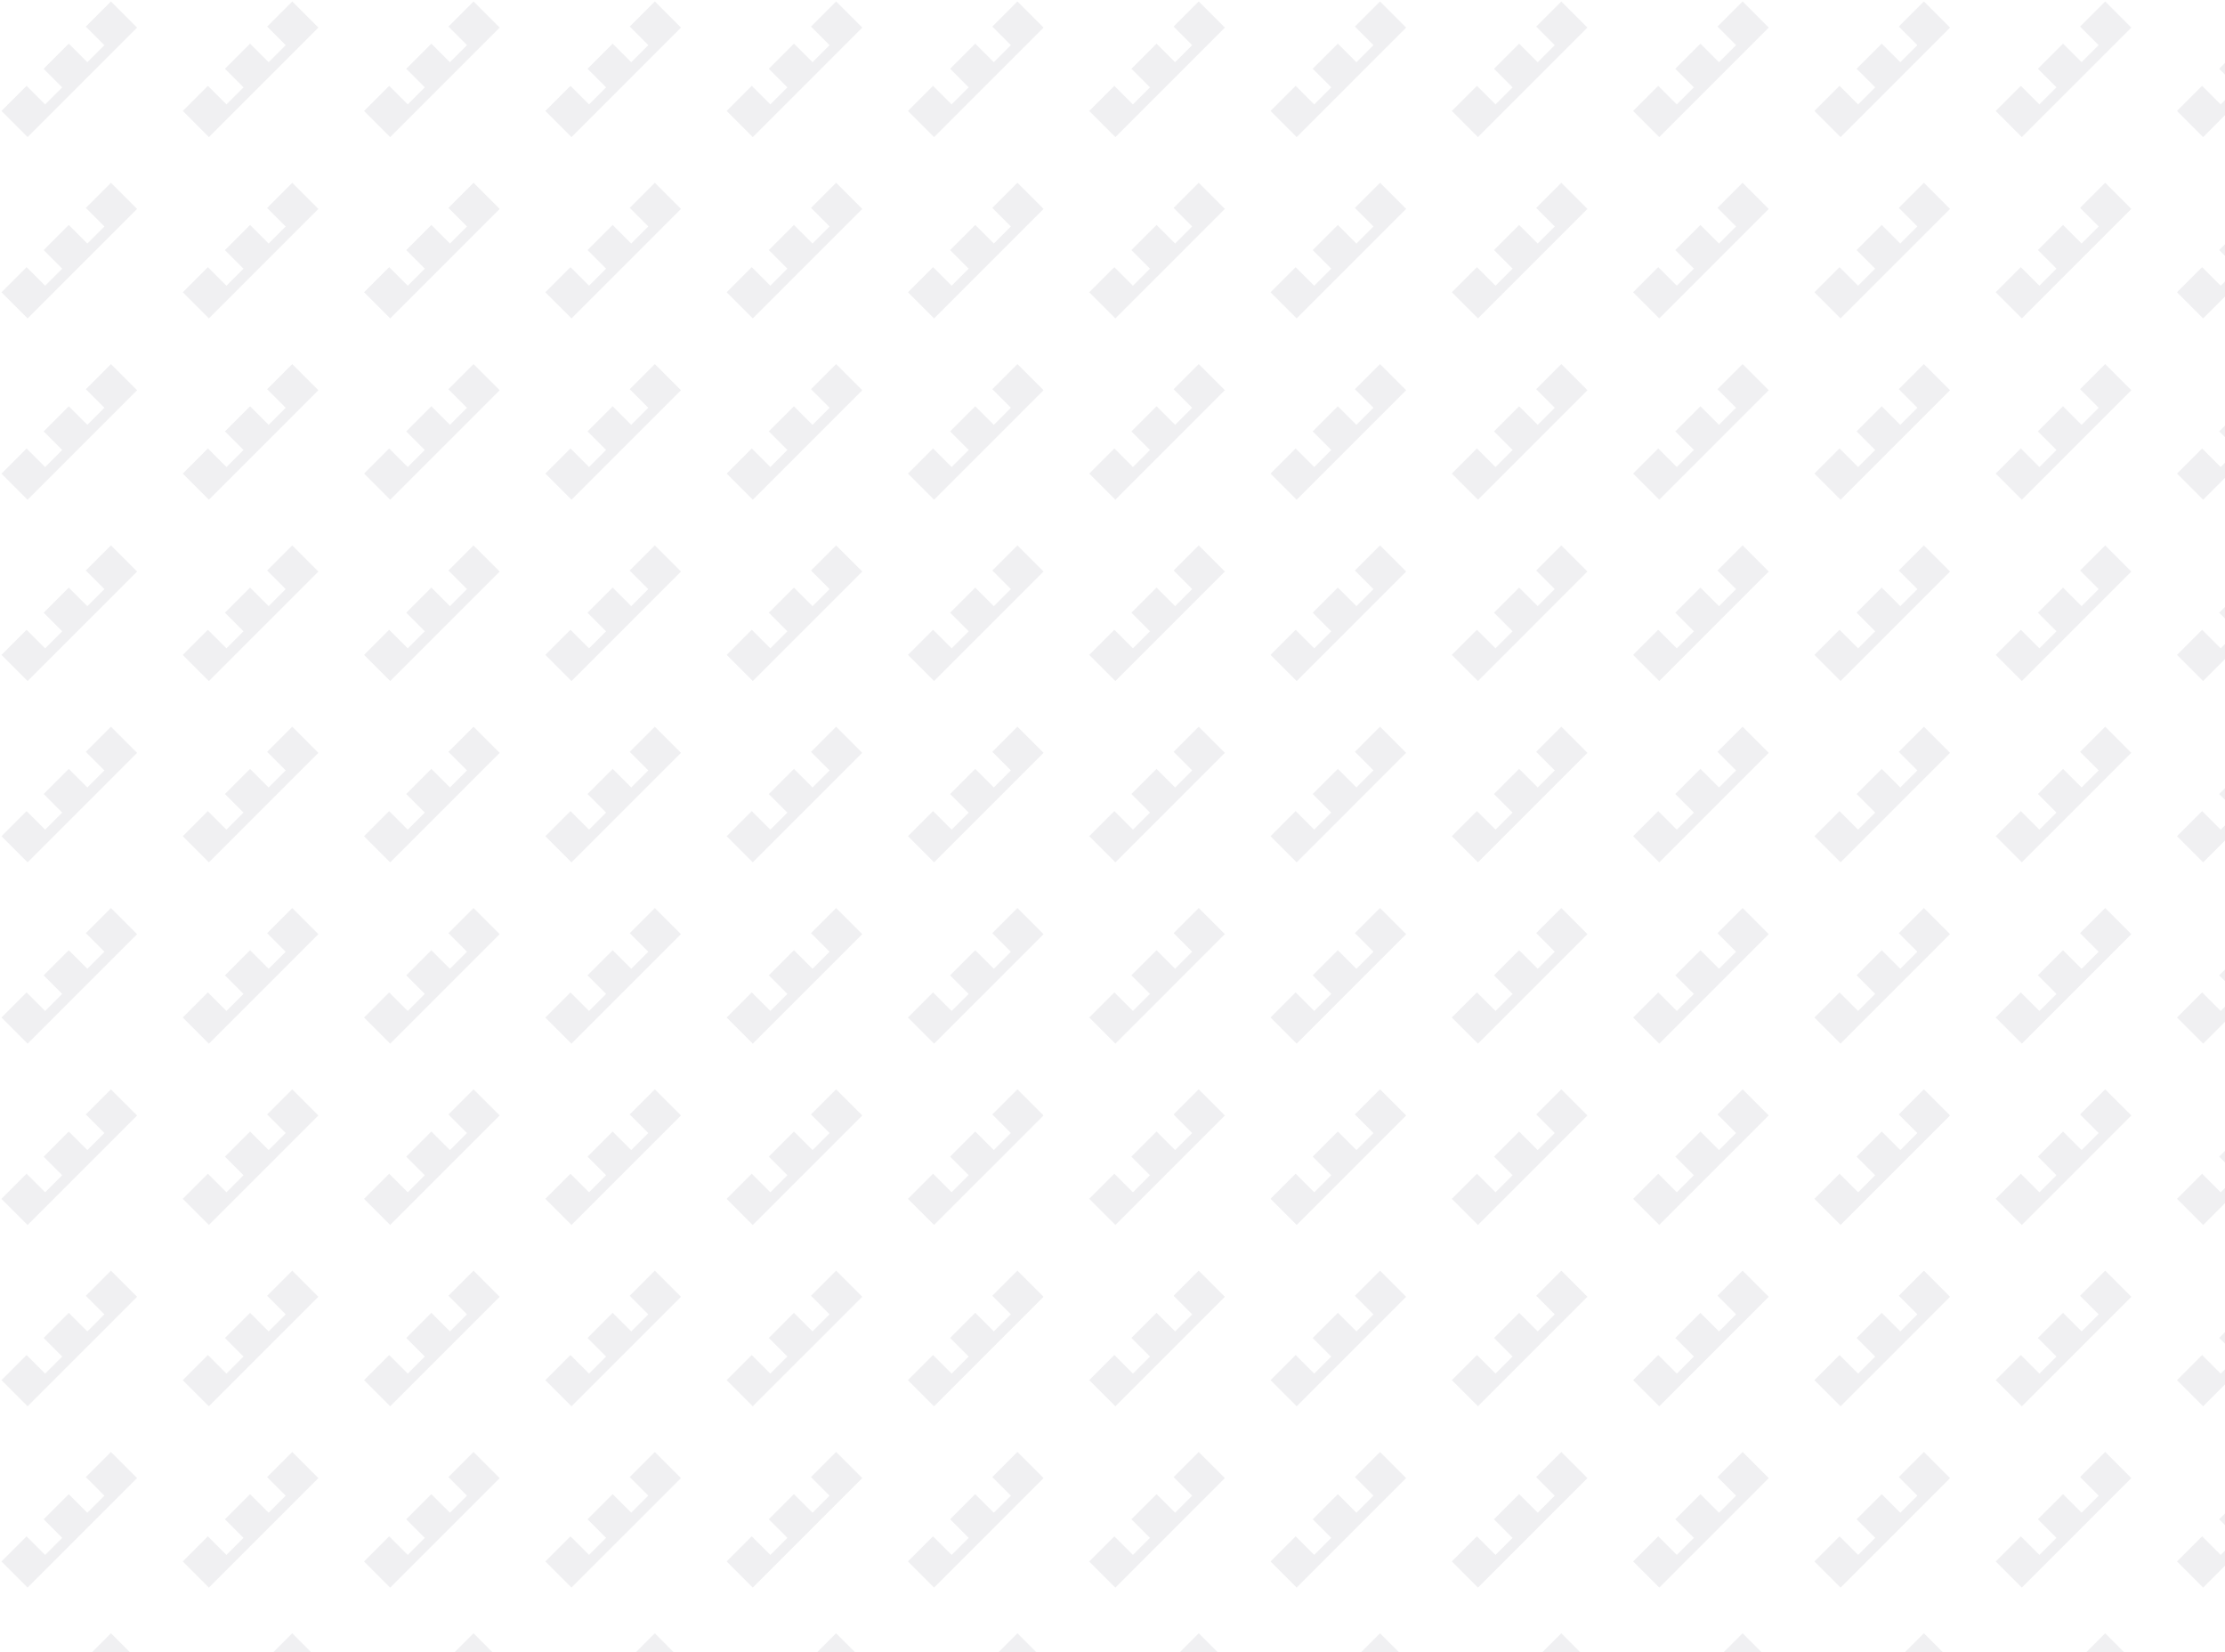 <svg xmlns="http://www.w3.org/2000/svg" xmlns:xlink="http://www.w3.org/1999/xlink" width="1080" height="802" viewBox="0 0 1080 802" preserveAspectRatio="xMidYMid slice"><defs><clipPath id="a"><rect width="1080" height="802" fill="none"/></clipPath></defs><g opacity="0.12" clip-path="url(#a)"><g transform="translate(-102.293 -302.428)"><path d="M57.914,0V12.754H46.2V0H28.957V12.754H17.24V0H0V17.942H75.154V0Z" transform="translate(103 356.277) rotate(-45)" fill="#7f7f90" stroke="rgba(0,0,0,0)" stroke-miterlimit="10" stroke-width="1"/></g><g transform="translate(-14.293 -302.428)"><path d="M57.914,0V12.754H46.2V0H28.957V12.754H17.24V0H0V17.942H75.154V0Z" transform="translate(103 356.277) rotate(-45)" fill="#7f7f90" stroke="rgba(0,0,0,0)" stroke-miterlimit="10" stroke-width="1"/></g><g transform="translate(73.707 -302.428)"><path d="M57.914,0V12.754H46.2V0H28.957V12.754H17.24V0H0V17.942H75.154V0Z" transform="translate(103 356.277) rotate(-45)" fill="#7f7f90" stroke="rgba(0,0,0,0)" stroke-miterlimit="10" stroke-width="1"/></g><g transform="translate(161.707 -302.428)"><path d="M57.914,0V12.754H46.2V0H28.957V12.754H17.24V0H0V17.942H75.154V0Z" transform="translate(103 356.277) rotate(-45)" fill="#7f7f90" stroke="rgba(0,0,0,0)" stroke-miterlimit="10" stroke-width="1"/></g><g transform="translate(249.707 -302.428)"><path d="M57.914,0V12.754H46.2V0H28.957V12.754H17.24V0H0V17.942H75.154V0Z" transform="translate(103 356.277) rotate(-45)" fill="#7f7f90" stroke="rgba(0,0,0,0)" stroke-miterlimit="10" stroke-width="1"/></g><g transform="translate(337.707 -302.428)"><path d="M57.914,0V12.754H46.2V0H28.957V12.754H17.24V0H0V17.942H75.154V0Z" transform="translate(103 356.277) rotate(-45)" fill="#7f7f90" stroke="rgba(0,0,0,0)" stroke-miterlimit="10" stroke-width="1"/></g><g transform="translate(425.707 -302.428)"><path d="M57.914,0V12.754H46.2V0H28.957V12.754H17.24V0H0V17.942H75.154V0Z" transform="translate(103 356.277) rotate(-45)" fill="#7f7f90" stroke="rgba(0,0,0,0)" stroke-miterlimit="10" stroke-width="1"/></g><g transform="translate(513.707 -302.428)"><path d="M57.914,0V12.754H46.2V0H28.957V12.754H17.24V0H0V17.942H75.154V0Z" transform="translate(103 356.277) rotate(-45)" fill="#7f7f90" stroke="rgba(0,0,0,0)" stroke-miterlimit="10" stroke-width="1"/></g><g transform="translate(601.707 -302.428)"><path d="M57.914,0V12.754H46.2V0H28.957V12.754H17.24V0H0V17.942H75.154V0Z" transform="translate(103 356.277) rotate(-45)" fill="#7f7f90" stroke="rgba(0,0,0,0)" stroke-miterlimit="10" stroke-width="1"/></g><g transform="translate(689.707 -302.428)"><path d="M57.914,0V12.754H46.2V0H28.957V12.754H17.24V0H0V17.942H75.154V0Z" transform="translate(103 356.277) rotate(-45)" fill="#7f7f90" stroke="rgba(0,0,0,0)" stroke-miterlimit="10" stroke-width="1"/></g><g transform="translate(777.707 -302.428)"><path d="M57.914,0V12.754H46.2V0H28.957V12.754H17.24V0H0V17.942H75.154V0Z" transform="translate(103 356.277) rotate(-45)" fill="#7f7f90" stroke="rgba(0,0,0,0)" stroke-miterlimit="10" stroke-width="1"/></g><g transform="translate(865.707 -302.428)"><path d="M57.914,0V12.754H46.2V0H28.957V12.754H17.24V0H0V17.942H75.154V0Z" transform="translate(103 356.277) rotate(-45)" fill="#7f7f90" stroke="rgba(0,0,0,0)" stroke-miterlimit="10" stroke-width="1"/></g><g transform="translate(953.707 -302.428)"><path d="M57.914,0V12.754H46.2V0H28.957V12.754H17.24V0H0V17.942H75.154V0Z" transform="translate(103 356.277) rotate(-45)" fill="#7f7f90" stroke="rgba(0,0,0,0)" stroke-miterlimit="10" stroke-width="1"/></g><g transform="translate(-102.293 -214.428)"><path d="M57.914,0V12.754H46.2V0H28.957V12.754H17.24V0H0V17.942H75.154V0Z" transform="translate(103 356.277) rotate(-45)" fill="#7f7f90" stroke="rgba(0,0,0,0)" stroke-miterlimit="10" stroke-width="1"/></g><g transform="translate(-14.293 -214.428)"><path d="M57.914,0V12.754H46.2V0H28.957V12.754H17.24V0H0V17.942H75.154V0Z" transform="translate(103 356.277) rotate(-45)" fill="#7f7f90" stroke="rgba(0,0,0,0)" stroke-miterlimit="10" stroke-width="1"/></g><g transform="translate(73.707 -214.428)"><path d="M57.914,0V12.754H46.2V0H28.957V12.754H17.24V0H0V17.942H75.154V0Z" transform="translate(103 356.277) rotate(-45)" fill="#7f7f90" stroke="rgba(0,0,0,0)" stroke-miterlimit="10" stroke-width="1"/></g><g transform="translate(161.707 -214.428)"><path d="M57.914,0V12.754H46.2V0H28.957V12.754H17.24V0H0V17.942H75.154V0Z" transform="translate(103 356.277) rotate(-45)" fill="#7f7f90" stroke="rgba(0,0,0,0)" stroke-miterlimit="10" stroke-width="1"/></g><g transform="translate(249.707 -214.428)"><path d="M57.914,0V12.754H46.2V0H28.957V12.754H17.24V0H0V17.942H75.154V0Z" transform="translate(103 356.277) rotate(-45)" fill="#7f7f90" stroke="rgba(0,0,0,0)" stroke-miterlimit="10" stroke-width="1"/></g><g transform="translate(337.707 -214.428)"><path d="M57.914,0V12.754H46.2V0H28.957V12.754H17.24V0H0V17.942H75.154V0Z" transform="translate(103 356.277) rotate(-45)" fill="#7f7f90" stroke="rgba(0,0,0,0)" stroke-miterlimit="10" stroke-width="1"/></g><g transform="translate(425.707 -214.428)"><path d="M57.914,0V12.754H46.2V0H28.957V12.754H17.24V0H0V17.942H75.154V0Z" transform="translate(103 356.277) rotate(-45)" fill="#7f7f90" stroke="rgba(0,0,0,0)" stroke-miterlimit="10" stroke-width="1"/></g><g transform="translate(513.707 -214.428)"><path d="M57.914,0V12.754H46.2V0H28.957V12.754H17.24V0H0V17.942H75.154V0Z" transform="translate(103 356.277) rotate(-45)" fill="#7f7f90" stroke="rgba(0,0,0,0)" stroke-miterlimit="10" stroke-width="1"/></g><g transform="translate(601.707 -214.428)"><path d="M57.914,0V12.754H46.2V0H28.957V12.754H17.24V0H0V17.942H75.154V0Z" transform="translate(103 356.277) rotate(-45)" fill="#7f7f90" stroke="rgba(0,0,0,0)" stroke-miterlimit="10" stroke-width="1"/></g><g transform="translate(689.707 -214.428)"><path d="M57.914,0V12.754H46.2V0H28.957V12.754H17.24V0H0V17.942H75.154V0Z" transform="translate(103 356.277) rotate(-45)" fill="#7f7f90" stroke="rgba(0,0,0,0)" stroke-miterlimit="10" stroke-width="1"/></g><g transform="translate(777.707 -214.428)"><path d="M57.914,0V12.754H46.2V0H28.957V12.754H17.24V0H0V17.942H75.154V0Z" transform="translate(103 356.277) rotate(-45)" fill="#7f7f90" stroke="rgba(0,0,0,0)" stroke-miterlimit="10" stroke-width="1"/></g><g transform="translate(865.707 -214.428)"><path d="M57.914,0V12.754H46.2V0H28.957V12.754H17.24V0H0V17.942H75.154V0Z" transform="translate(103 356.277) rotate(-45)" fill="#7f7f90" stroke="rgba(0,0,0,0)" stroke-miterlimit="10" stroke-width="1"/></g><g transform="translate(953.707 -214.428)"><path d="M57.914,0V12.754H46.2V0H28.957V12.754H17.24V0H0V17.942H75.154V0Z" transform="translate(103 356.277) rotate(-45)" fill="#7f7f90" stroke="rgba(0,0,0,0)" stroke-miterlimit="10" stroke-width="1"/></g><g transform="translate(-102.293 -126.428)"><path d="M57.914,0V12.754H46.2V0H28.957V12.754H17.24V0H0V17.942H75.154V0Z" transform="translate(103 356.277) rotate(-45)" fill="#7f7f90" stroke="rgba(0,0,0,0)" stroke-miterlimit="10" stroke-width="1"/></g><g transform="translate(-14.293 -126.428)"><path d="M57.914,0V12.754H46.2V0H28.957V12.754H17.24V0H0V17.942H75.154V0Z" transform="translate(103 356.277) rotate(-45)" fill="#7f7f90" stroke="rgba(0,0,0,0)" stroke-miterlimit="10" stroke-width="1"/></g><g transform="translate(73.707 -126.428)"><path d="M57.914,0V12.754H46.2V0H28.957V12.754H17.24V0H0V17.942H75.154V0Z" transform="translate(103 356.277) rotate(-45)" fill="#7f7f90" stroke="rgba(0,0,0,0)" stroke-miterlimit="10" stroke-width="1"/></g><g transform="translate(161.707 -126.428)"><path d="M57.914,0V12.754H46.2V0H28.957V12.754H17.24V0H0V17.942H75.154V0Z" transform="translate(103 356.277) rotate(-45)" fill="#7f7f90" stroke="rgba(0,0,0,0)" stroke-miterlimit="10" stroke-width="1"/></g><g transform="translate(249.707 -126.428)"><path d="M57.914,0V12.754H46.2V0H28.957V12.754H17.24V0H0V17.942H75.154V0Z" transform="translate(103 356.277) rotate(-45)" fill="#7f7f90" stroke="rgba(0,0,0,0)" stroke-miterlimit="10" stroke-width="1"/></g><g transform="translate(337.707 -126.428)"><path d="M57.914,0V12.754H46.2V0H28.957V12.754H17.24V0H0V17.942H75.154V0Z" transform="translate(103 356.277) rotate(-45)" fill="#7f7f90" stroke="rgba(0,0,0,0)" stroke-miterlimit="10" stroke-width="1"/></g><g transform="translate(425.707 -126.428)"><path d="M57.914,0V12.754H46.2V0H28.957V12.754H17.24V0H0V17.942H75.154V0Z" transform="translate(103 356.277) rotate(-45)" fill="#7f7f90" stroke="rgba(0,0,0,0)" stroke-miterlimit="10" stroke-width="1"/></g><g transform="translate(513.707 -126.428)"><path d="M57.914,0V12.754H46.2V0H28.957V12.754H17.24V0H0V17.942H75.154V0Z" transform="translate(103 356.277) rotate(-45)" fill="#7f7f90" stroke="rgba(0,0,0,0)" stroke-miterlimit="10" stroke-width="1"/></g><g transform="translate(601.707 -126.428)"><path d="M57.914,0V12.754H46.2V0H28.957V12.754H17.24V0H0V17.942H75.154V0Z" transform="translate(103 356.277) rotate(-45)" fill="#7f7f90" stroke="rgba(0,0,0,0)" stroke-miterlimit="10" stroke-width="1"/></g><g transform="translate(689.707 -126.428)"><path d="M57.914,0V12.754H46.2V0H28.957V12.754H17.24V0H0V17.942H75.154V0Z" transform="translate(103 356.277) rotate(-45)" fill="#7f7f90" stroke="rgba(0,0,0,0)" stroke-miterlimit="10" stroke-width="1"/></g><g transform="translate(777.707 -126.428)"><path d="M57.914,0V12.754H46.2V0H28.957V12.754H17.24V0H0V17.942H75.154V0Z" transform="translate(103 356.277) rotate(-45)" fill="#7f7f90" stroke="rgba(0,0,0,0)" stroke-miterlimit="10" stroke-width="1"/></g><g transform="translate(865.707 -126.428)"><path d="M57.914,0V12.754H46.2V0H28.957V12.754H17.24V0H0V17.942H75.154V0Z" transform="translate(103 356.277) rotate(-45)" fill="#7f7f90" stroke="rgba(0,0,0,0)" stroke-miterlimit="10" stroke-width="1"/></g><g transform="translate(953.707 -126.428)"><path d="M57.914,0V12.754H46.2V0H28.957V12.754H17.24V0H0V17.942H75.154V0Z" transform="translate(103 356.277) rotate(-45)" fill="#7f7f90" stroke="rgba(0,0,0,0)" stroke-miterlimit="10" stroke-width="1"/></g><g transform="translate(-102.293 -38.428)"><path d="M57.914,0V12.754H46.2V0H28.957V12.754H17.24V0H0V17.942H75.154V0Z" transform="translate(103 356.277) rotate(-45)" fill="#7f7f90" stroke="rgba(0,0,0,0)" stroke-miterlimit="10" stroke-width="1"/></g><g transform="translate(-14.293 -38.428)"><path d="M57.914,0V12.754H46.2V0H28.957V12.754H17.24V0H0V17.942H75.154V0Z" transform="translate(103 356.277) rotate(-45)" fill="#7f7f90" stroke="rgba(0,0,0,0)" stroke-miterlimit="10" stroke-width="1"/></g><g transform="translate(73.707 -38.428)"><path d="M57.914,0V12.754H46.2V0H28.957V12.754H17.24V0H0V17.942H75.154V0Z" transform="translate(103 356.277) rotate(-45)" fill="#7f7f90" stroke="rgba(0,0,0,0)" stroke-miterlimit="10" stroke-width="1"/></g><g transform="translate(161.707 -38.428)"><path d="M57.914,0V12.754H46.2V0H28.957V12.754H17.24V0H0V17.942H75.154V0Z" transform="translate(103 356.277) rotate(-45)" fill="#7f7f90" stroke="rgba(0,0,0,0)" stroke-miterlimit="10" stroke-width="1"/></g><g transform="translate(249.707 -38.428)"><path d="M57.914,0V12.754H46.2V0H28.957V12.754H17.24V0H0V17.942H75.154V0Z" transform="translate(103 356.277) rotate(-45)" fill="#7f7f90" stroke="rgba(0,0,0,0)" stroke-miterlimit="10" stroke-width="1"/></g><g transform="translate(337.707 -38.428)"><path d="M57.914,0V12.754H46.2V0H28.957V12.754H17.24V0H0V17.942H75.154V0Z" transform="translate(103 356.277) rotate(-45)" fill="#7f7f90" stroke="rgba(0,0,0,0)" stroke-miterlimit="10" stroke-width="1"/></g><g transform="translate(425.707 -38.428)"><path d="M57.914,0V12.754H46.2V0H28.957V12.754H17.24V0H0V17.942H75.154V0Z" transform="translate(103 356.277) rotate(-45)" fill="#7f7f90" stroke="rgba(0,0,0,0)" stroke-miterlimit="10" stroke-width="1"/></g><g transform="translate(513.707 -38.428)"><path d="M57.914,0V12.754H46.2V0H28.957V12.754H17.24V0H0V17.942H75.154V0Z" transform="translate(103 356.277) rotate(-45)" fill="#7f7f90" stroke="rgba(0,0,0,0)" stroke-miterlimit="10" stroke-width="1"/></g><g transform="translate(601.707 -38.428)"><path d="M57.914,0V12.754H46.2V0H28.957V12.754H17.24V0H0V17.942H75.154V0Z" transform="translate(103 356.277) rotate(-45)" fill="#7f7f90" stroke="rgba(0,0,0,0)" stroke-miterlimit="10" stroke-width="1"/></g><g transform="translate(689.707 -38.428)"><path d="M57.914,0V12.754H46.2V0H28.957V12.754H17.24V0H0V17.942H75.154V0Z" transform="translate(103 356.277) rotate(-45)" fill="#7f7f90" stroke="rgba(0,0,0,0)" stroke-miterlimit="10" stroke-width="1"/></g><g transform="translate(777.707 -38.428)"><path d="M57.914,0V12.754H46.2V0H28.957V12.754H17.24V0H0V17.942H75.154V0Z" transform="translate(103 356.277) rotate(-45)" fill="#7f7f90" stroke="rgba(0,0,0,0)" stroke-miterlimit="10" stroke-width="1"/></g><g transform="translate(865.707 -38.428)"><path d="M57.914,0V12.754H46.2V0H28.957V12.754H17.24V0H0V17.942H75.154V0Z" transform="translate(103 356.277) rotate(-45)" fill="#7f7f90" stroke="rgba(0,0,0,0)" stroke-miterlimit="10" stroke-width="1"/></g><g transform="translate(953.707 -38.428)"><path d="M57.914,0V12.754H46.2V0H28.957V12.754H17.24V0H0V17.942H75.154V0Z" transform="translate(103 356.277) rotate(-45)" fill="#7f7f90" stroke="rgba(0,0,0,0)" stroke-miterlimit="10" stroke-width="1"/></g><g transform="translate(-102.293 49.572)"><path d="M57.914,0V12.754H46.2V0H28.957V12.754H17.24V0H0V17.942H75.154V0Z" transform="translate(103 356.277) rotate(-45)" fill="#7f7f90" stroke="rgba(0,0,0,0)" stroke-miterlimit="10" stroke-width="1"/></g><g transform="translate(-14.293 49.572)"><path d="M57.914,0V12.754H46.2V0H28.957V12.754H17.24V0H0V17.942H75.154V0Z" transform="translate(103 356.277) rotate(-45)" fill="#7f7f90" stroke="rgba(0,0,0,0)" stroke-miterlimit="10" stroke-width="1"/></g><g transform="translate(73.707 49.572)"><path d="M57.914,0V12.754H46.2V0H28.957V12.754H17.24V0H0V17.942H75.154V0Z" transform="translate(103 356.277) rotate(-45)" fill="#7f7f90" stroke="rgba(0,0,0,0)" stroke-miterlimit="10" stroke-width="1"/></g><g transform="translate(161.707 49.572)"><path d="M57.914,0V12.754H46.2V0H28.957V12.754H17.24V0H0V17.942H75.154V0Z" transform="translate(103 356.277) rotate(-45)" fill="#7f7f90" stroke="rgba(0,0,0,0)" stroke-miterlimit="10" stroke-width="1"/></g><g transform="translate(249.707 49.572)"><path d="M57.914,0V12.754H46.2V0H28.957V12.754H17.24V0H0V17.942H75.154V0Z" transform="translate(103 356.277) rotate(-45)" fill="#7f7f90" stroke="rgba(0,0,0,0)" stroke-miterlimit="10" stroke-width="1"/></g><g transform="translate(337.707 49.572)"><path d="M57.914,0V12.754H46.2V0H28.957V12.754H17.24V0H0V17.942H75.154V0Z" transform="translate(103 356.277) rotate(-45)" fill="#7f7f90" stroke="rgba(0,0,0,0)" stroke-miterlimit="10" stroke-width="1"/></g><g transform="translate(425.707 49.572)"><path d="M57.914,0V12.754H46.2V0H28.957V12.754H17.24V0H0V17.942H75.154V0Z" transform="translate(103 356.277) rotate(-45)" fill="#7f7f90" stroke="rgba(0,0,0,0)" stroke-miterlimit="10" stroke-width="1"/></g><g transform="translate(513.707 49.572)"><path d="M57.914,0V12.754H46.2V0H28.957V12.754H17.24V0H0V17.942H75.154V0Z" transform="translate(103 356.277) rotate(-45)" fill="#7f7f90" stroke="rgba(0,0,0,0)" stroke-miterlimit="10" stroke-width="1"/></g><g transform="translate(601.707 49.572)"><path d="M57.914,0V12.754H46.2V0H28.957V12.754H17.24V0H0V17.942H75.154V0Z" transform="translate(103 356.277) rotate(-45)" fill="#7f7f90" stroke="rgba(0,0,0,0)" stroke-miterlimit="10" stroke-width="1"/></g><g transform="translate(689.707 49.572)"><path d="M57.914,0V12.754H46.2V0H28.957V12.754H17.24V0H0V17.942H75.154V0Z" transform="translate(103 356.277) rotate(-45)" fill="#7f7f90" stroke="rgba(0,0,0,0)" stroke-miterlimit="10" stroke-width="1"/></g><g transform="translate(777.707 49.572)"><path d="M57.914,0V12.754H46.2V0H28.957V12.754H17.24V0H0V17.942H75.154V0Z" transform="translate(103 356.277) rotate(-45)" fill="#7f7f90" stroke="rgba(0,0,0,0)" stroke-miterlimit="10" stroke-width="1"/></g><g transform="translate(865.707 49.572)"><path d="M57.914,0V12.754H46.2V0H28.957V12.754H17.24V0H0V17.942H75.154V0Z" transform="translate(103 356.277) rotate(-45)" fill="#7f7f90" stroke="rgba(0,0,0,0)" stroke-miterlimit="10" stroke-width="1"/></g><g transform="translate(953.707 49.572)"><path d="M57.914,0V12.754H46.2V0H28.957V12.754H17.24V0H0V17.942H75.154V0Z" transform="translate(103 356.277) rotate(-45)" fill="#7f7f90" stroke="rgba(0,0,0,0)" stroke-miterlimit="10" stroke-width="1"/></g><g transform="translate(-102.293 137.572)"><path d="M57.914,0V12.754H46.2V0H28.957V12.754H17.24V0H0V17.942H75.154V0Z" transform="translate(103 356.277) rotate(-45)" fill="#7f7f90" stroke="rgba(0,0,0,0)" stroke-miterlimit="10" stroke-width="1"/></g><g transform="translate(-14.293 137.572)"><path d="M57.914,0V12.754H46.2V0H28.957V12.754H17.24V0H0V17.942H75.154V0Z" transform="translate(103 356.277) rotate(-45)" fill="#7f7f90" stroke="rgba(0,0,0,0)" stroke-miterlimit="10" stroke-width="1"/></g><g transform="translate(73.707 137.572)"><path d="M57.914,0V12.754H46.2V0H28.957V12.754H17.24V0H0V17.942H75.154V0Z" transform="translate(103 356.277) rotate(-45)" fill="#7f7f90" stroke="rgba(0,0,0,0)" stroke-miterlimit="10" stroke-width="1"/></g><g transform="translate(161.707 137.572)"><path d="M57.914,0V12.754H46.2V0H28.957V12.754H17.24V0H0V17.942H75.154V0Z" transform="translate(103 356.277) rotate(-45)" fill="#7f7f90" stroke="rgba(0,0,0,0)" stroke-miterlimit="10" stroke-width="1"/></g><g transform="translate(249.707 137.572)"><path d="M57.914,0V12.754H46.2V0H28.957V12.754H17.24V0H0V17.942H75.154V0Z" transform="translate(103 356.277) rotate(-45)" fill="#7f7f90" stroke="rgba(0,0,0,0)" stroke-miterlimit="10" stroke-width="1"/></g><g transform="translate(337.707 137.572)"><path d="M57.914,0V12.754H46.2V0H28.957V12.754H17.24V0H0V17.942H75.154V0Z" transform="translate(103 356.277) rotate(-45)" fill="#7f7f90" stroke="rgba(0,0,0,0)" stroke-miterlimit="10" stroke-width="1"/></g><g transform="translate(425.707 137.572)"><path d="M57.914,0V12.754H46.2V0H28.957V12.754H17.24V0H0V17.942H75.154V0Z" transform="translate(103 356.277) rotate(-45)" fill="#7f7f90" stroke="rgba(0,0,0,0)" stroke-miterlimit="10" stroke-width="1"/></g><g transform="translate(513.707 137.572)"><path d="M57.914,0V12.754H46.2V0H28.957V12.754H17.24V0H0V17.942H75.154V0Z" transform="translate(103 356.277) rotate(-45)" fill="#7f7f90" stroke="rgba(0,0,0,0)" stroke-miterlimit="10" stroke-width="1"/></g><g transform="translate(601.707 137.572)"><path d="M57.914,0V12.754H46.2V0H28.957V12.754H17.24V0H0V17.942H75.154V0Z" transform="translate(103 356.277) rotate(-45)" fill="#7f7f90" stroke="rgba(0,0,0,0)" stroke-miterlimit="10" stroke-width="1"/></g><g transform="translate(689.707 137.572)"><path d="M57.914,0V12.754H46.2V0H28.957V12.754H17.24V0H0V17.942H75.154V0Z" transform="translate(103 356.277) rotate(-45)" fill="#7f7f90" stroke="rgba(0,0,0,0)" stroke-miterlimit="10" stroke-width="1"/></g><g transform="translate(777.707 137.572)"><path d="M57.914,0V12.754H46.2V0H28.957V12.754H17.24V0H0V17.942H75.154V0Z" transform="translate(103 356.277) rotate(-45)" fill="#7f7f90" stroke="rgba(0,0,0,0)" stroke-miterlimit="10" stroke-width="1"/></g><g transform="translate(865.707 137.572)"><path d="M57.914,0V12.754H46.2V0H28.957V12.754H17.24V0H0V17.942H75.154V0Z" transform="translate(103 356.277) rotate(-45)" fill="#7f7f90" stroke="rgba(0,0,0,0)" stroke-miterlimit="10" stroke-width="1"/></g><g transform="translate(953.707 137.572)"><path d="M57.914,0V12.754H46.2V0H28.957V12.754H17.24V0H0V17.942H75.154V0Z" transform="translate(103 356.277) rotate(-45)" fill="#7f7f90" stroke="rgba(0,0,0,0)" stroke-miterlimit="10" stroke-width="1"/></g><g transform="translate(-102.293 225.572)"><path d="M57.914,0V12.754H46.2V0H28.957V12.754H17.24V0H0V17.942H75.154V0Z" transform="translate(103 356.277) rotate(-45)" fill="#7f7f90" stroke="rgba(0,0,0,0)" stroke-miterlimit="10" stroke-width="1"/></g><g transform="translate(-14.293 225.572)"><path d="M57.914,0V12.754H46.2V0H28.957V12.754H17.24V0H0V17.942H75.154V0Z" transform="translate(103 356.277) rotate(-45)" fill="#7f7f90" stroke="rgba(0,0,0,0)" stroke-miterlimit="10" stroke-width="1"/></g><g transform="translate(73.707 225.572)"><path d="M57.914,0V12.754H46.2V0H28.957V12.754H17.24V0H0V17.942H75.154V0Z" transform="translate(103 356.277) rotate(-45)" fill="#7f7f90" stroke="rgba(0,0,0,0)" stroke-miterlimit="10" stroke-width="1"/></g><g transform="translate(161.707 225.572)"><path d="M57.914,0V12.754H46.2V0H28.957V12.754H17.24V0H0V17.942H75.154V0Z" transform="translate(103 356.277) rotate(-45)" fill="#7f7f90" stroke="rgba(0,0,0,0)" stroke-miterlimit="10" stroke-width="1"/></g><g transform="translate(249.707 225.572)"><path d="M57.914,0V12.754H46.2V0H28.957V12.754H17.24V0H0V17.942H75.154V0Z" transform="translate(103 356.277) rotate(-45)" fill="#7f7f90" stroke="rgba(0,0,0,0)" stroke-miterlimit="10" stroke-width="1"/></g><g transform="translate(337.707 225.572)"><path d="M57.914,0V12.754H46.2V0H28.957V12.754H17.24V0H0V17.942H75.154V0Z" transform="translate(103 356.277) rotate(-45)" fill="#7f7f90" stroke="rgba(0,0,0,0)" stroke-miterlimit="10" stroke-width="1"/></g><g transform="translate(425.707 225.572)"><path d="M57.914,0V12.754H46.2V0H28.957V12.754H17.24V0H0V17.942H75.154V0Z" transform="translate(103 356.277) rotate(-45)" fill="#7f7f90" stroke="rgba(0,0,0,0)" stroke-miterlimit="10" stroke-width="1"/></g><g transform="translate(513.707 225.572)"><path d="M57.914,0V12.754H46.2V0H28.957V12.754H17.24V0H0V17.942H75.154V0Z" transform="translate(103 356.277) rotate(-45)" fill="#7f7f90" stroke="rgba(0,0,0,0)" stroke-miterlimit="10" stroke-width="1"/></g><g transform="translate(601.707 225.572)"><path d="M57.914,0V12.754H46.2V0H28.957V12.754H17.24V0H0V17.942H75.154V0Z" transform="translate(103 356.277) rotate(-45)" fill="#7f7f90" stroke="rgba(0,0,0,0)" stroke-miterlimit="10" stroke-width="1"/></g><g transform="translate(689.707 225.572)"><path d="M57.914,0V12.754H46.2V0H28.957V12.754H17.24V0H0V17.942H75.154V0Z" transform="translate(103 356.277) rotate(-45)" fill="#7f7f90" stroke="rgba(0,0,0,0)" stroke-miterlimit="10" stroke-width="1"/></g><g transform="translate(777.707 225.572)"><path d="M57.914,0V12.754H46.2V0H28.957V12.754H17.24V0H0V17.942H75.154V0Z" transform="translate(103 356.277) rotate(-45)" fill="#7f7f90" stroke="rgba(0,0,0,0)" stroke-miterlimit="10" stroke-width="1"/></g><g transform="translate(865.707 225.572)"><path d="M57.914,0V12.754H46.2V0H28.957V12.754H17.24V0H0V17.942H75.154V0Z" transform="translate(103 356.277) rotate(-45)" fill="#7f7f90" stroke="rgba(0,0,0,0)" stroke-miterlimit="10" stroke-width="1"/></g><g transform="translate(953.707 225.572)"><path d="M57.914,0V12.754H46.2V0H28.957V12.754H17.24V0H0V17.942H75.154V0Z" transform="translate(103 356.277) rotate(-45)" fill="#7f7f90" stroke="rgba(0,0,0,0)" stroke-miterlimit="10" stroke-width="1"/></g><g transform="translate(-102.293 313.572)"><path d="M57.914,0V12.754H46.2V0H28.957V12.754H17.24V0H0V17.942H75.154V0Z" transform="translate(103 356.277) rotate(-45)" fill="#7f7f90" stroke="rgba(0,0,0,0)" stroke-miterlimit="10" stroke-width="1"/></g><g transform="translate(-14.293 313.572)"><path d="M57.914,0V12.754H46.2V0H28.957V12.754H17.24V0H0V17.942H75.154V0Z" transform="translate(103 356.277) rotate(-45)" fill="#7f7f90" stroke="rgba(0,0,0,0)" stroke-miterlimit="10" stroke-width="1"/></g><g transform="translate(73.707 313.572)"><path d="M57.914,0V12.754H46.2V0H28.957V12.754H17.24V0H0V17.942H75.154V0Z" transform="translate(103 356.277) rotate(-45)" fill="#7f7f90" stroke="rgba(0,0,0,0)" stroke-miterlimit="10" stroke-width="1"/></g><g transform="translate(161.707 313.572)"><path d="M57.914,0V12.754H46.2V0H28.957V12.754H17.24V0H0V17.942H75.154V0Z" transform="translate(103 356.277) rotate(-45)" fill="#7f7f90" stroke="rgba(0,0,0,0)" stroke-miterlimit="10" stroke-width="1"/></g><g transform="translate(249.707 313.572)"><path d="M57.914,0V12.754H46.2V0H28.957V12.754H17.24V0H0V17.942H75.154V0Z" transform="translate(103 356.277) rotate(-45)" fill="#7f7f90" stroke="rgba(0,0,0,0)" stroke-miterlimit="10" stroke-width="1"/></g><g transform="translate(337.707 313.572)"><path d="M57.914,0V12.754H46.2V0H28.957V12.754H17.24V0H0V17.942H75.154V0Z" transform="translate(103 356.277) rotate(-45)" fill="#7f7f90" stroke="rgba(0,0,0,0)" stroke-miterlimit="10" stroke-width="1"/></g><g transform="translate(425.707 313.572)"><path d="M57.914,0V12.754H46.2V0H28.957V12.754H17.24V0H0V17.942H75.154V0Z" transform="translate(103 356.277) rotate(-45)" fill="#7f7f90" stroke="rgba(0,0,0,0)" stroke-miterlimit="10" stroke-width="1"/></g><g transform="translate(513.707 313.572)"><path d="M57.914,0V12.754H46.2V0H28.957V12.754H17.24V0H0V17.942H75.154V0Z" transform="translate(103 356.277) rotate(-45)" fill="#7f7f90" stroke="rgba(0,0,0,0)" stroke-miterlimit="10" stroke-width="1"/></g><g transform="translate(601.707 313.572)"><path d="M57.914,0V12.754H46.2V0H28.957V12.754H17.24V0H0V17.942H75.154V0Z" transform="translate(103 356.277) rotate(-45)" fill="#7f7f90" stroke="rgba(0,0,0,0)" stroke-miterlimit="10" stroke-width="1"/></g><g transform="translate(689.707 313.572)"><path d="M57.914,0V12.754H46.2V0H28.957V12.754H17.24V0H0V17.942H75.154V0Z" transform="translate(103 356.277) rotate(-45)" fill="#7f7f90" stroke="rgba(0,0,0,0)" stroke-miterlimit="10" stroke-width="1"/></g><g transform="translate(777.707 313.572)"><path d="M57.914,0V12.754H46.2V0H28.957V12.754H17.24V0H0V17.942H75.154V0Z" transform="translate(103 356.277) rotate(-45)" fill="#7f7f90" stroke="rgba(0,0,0,0)" stroke-miterlimit="10" stroke-width="1"/></g><g transform="translate(865.707 313.572)"><path d="M57.914,0V12.754H46.2V0H28.957V12.754H17.24V0H0V17.942H75.154V0Z" transform="translate(103 356.277) rotate(-45)" fill="#7f7f90" stroke="rgba(0,0,0,0)" stroke-miterlimit="10" stroke-width="1"/></g><g transform="translate(953.707 313.572)"><path d="M57.914,0V12.754H46.2V0H28.957V12.754H17.24V0H0V17.942H75.154V0Z" transform="translate(103 356.277) rotate(-45)" fill="#7f7f90" stroke="rgba(0,0,0,0)" stroke-miterlimit="10" stroke-width="1"/></g><g transform="translate(-102.293 401.572)"><path d="M57.914,0V12.754H46.2V0H28.957V12.754H17.24V0H0V17.942H75.154V0Z" transform="translate(103 356.277) rotate(-45)" fill="#7f7f90" stroke="rgba(0,0,0,0)" stroke-miterlimit="10" stroke-width="1"/></g><g transform="translate(-14.293 401.572)"><path d="M57.914,0V12.754H46.2V0H28.957V12.754H17.24V0H0V17.942H75.154V0Z" transform="translate(103 356.277) rotate(-45)" fill="#7f7f90" stroke="rgba(0,0,0,0)" stroke-miterlimit="10" stroke-width="1"/></g><g transform="translate(73.707 401.572)"><path d="M57.914,0V12.754H46.2V0H28.957V12.754H17.24V0H0V17.942H75.154V0Z" transform="translate(103 356.277) rotate(-45)" fill="#7f7f90" stroke="rgba(0,0,0,0)" stroke-miterlimit="10" stroke-width="1"/></g><g transform="translate(161.707 401.572)"><path d="M57.914,0V12.754H46.2V0H28.957V12.754H17.24V0H0V17.942H75.154V0Z" transform="translate(103 356.277) rotate(-45)" fill="#7f7f90" stroke="rgba(0,0,0,0)" stroke-miterlimit="10" stroke-width="1"/></g><g transform="translate(249.707 401.572)"><path d="M57.914,0V12.754H46.2V0H28.957V12.754H17.24V0H0V17.942H75.154V0Z" transform="translate(103 356.277) rotate(-45)" fill="#7f7f90" stroke="rgba(0,0,0,0)" stroke-miterlimit="10" stroke-width="1"/></g><g transform="translate(337.707 401.572)"><path d="M57.914,0V12.754H46.2V0H28.957V12.754H17.24V0H0V17.942H75.154V0Z" transform="translate(103 356.277) rotate(-45)" fill="#7f7f90" stroke="rgba(0,0,0,0)" stroke-miterlimit="10" stroke-width="1"/></g><g transform="translate(425.707 401.572)"><path d="M57.914,0V12.754H46.2V0H28.957V12.754H17.24V0H0V17.942H75.154V0Z" transform="translate(103 356.277) rotate(-45)" fill="#7f7f90" stroke="rgba(0,0,0,0)" stroke-miterlimit="10" stroke-width="1"/></g><g transform="translate(513.707 401.572)"><path d="M57.914,0V12.754H46.2V0H28.957V12.754H17.24V0H0V17.942H75.154V0Z" transform="translate(103 356.277) rotate(-45)" fill="#7f7f90" stroke="rgba(0,0,0,0)" stroke-miterlimit="10" stroke-width="1"/></g><g transform="translate(601.707 401.572)"><path d="M57.914,0V12.754H46.2V0H28.957V12.754H17.24V0H0V17.942H75.154V0Z" transform="translate(103 356.277) rotate(-45)" fill="#7f7f90" stroke="rgba(0,0,0,0)" stroke-miterlimit="10" stroke-width="1"/></g><g transform="translate(689.707 401.572)"><path d="M57.914,0V12.754H46.2V0H28.957V12.754H17.24V0H0V17.942H75.154V0Z" transform="translate(103 356.277) rotate(-45)" fill="#7f7f90" stroke="rgba(0,0,0,0)" stroke-miterlimit="10" stroke-width="1"/></g><g transform="translate(777.707 401.572)"><path d="M57.914,0V12.754H46.2V0H28.957V12.754H17.24V0H0V17.942H75.154V0Z" transform="translate(103 356.277) rotate(-45)" fill="#7f7f90" stroke="rgba(0,0,0,0)" stroke-miterlimit="10" stroke-width="1"/></g><g transform="translate(865.707 401.572)"><path d="M57.914,0V12.754H46.2V0H28.957V12.754H17.24V0H0V17.942H75.154V0Z" transform="translate(103 356.277) rotate(-45)" fill="#7f7f90" stroke="rgba(0,0,0,0)" stroke-miterlimit="10" stroke-width="1"/></g><g transform="translate(953.707 401.572)"><path d="M57.914,0V12.754H46.2V0H28.957V12.754H17.24V0H0V17.942H75.154V0Z" transform="translate(103 356.277) rotate(-45)" fill="#7f7f90" stroke="rgba(0,0,0,0)" stroke-miterlimit="10" stroke-width="1"/></g><g transform="translate(-102.293 489.572)"><path d="M57.914,0V12.754H46.2V0H28.957V12.754H17.24V0H0V17.942H75.154V0Z" transform="translate(103 356.277) rotate(-45)" fill="#7f7f90" stroke="rgba(0,0,0,0)" stroke-miterlimit="10" stroke-width="1"/></g><g transform="translate(-14.293 489.572)"><path d="M57.914,0V12.754H46.2V0H28.957V12.754H17.24V0H0V17.942H75.154V0Z" transform="translate(103 356.277) rotate(-45)" fill="#7f7f90" stroke="rgba(0,0,0,0)" stroke-miterlimit="10" stroke-width="1"/></g><g transform="translate(73.707 489.572)"><path d="M57.914,0V12.754H46.2V0H28.957V12.754H17.24V0H0V17.942H75.154V0Z" transform="translate(103 356.277) rotate(-45)" fill="#7f7f90" stroke="rgba(0,0,0,0)" stroke-miterlimit="10" stroke-width="1"/></g><g transform="translate(161.707 489.572)"><path d="M57.914,0V12.754H46.2V0H28.957V12.754H17.24V0H0V17.942H75.154V0Z" transform="translate(103 356.277) rotate(-45)" fill="#7f7f90" stroke="rgba(0,0,0,0)" stroke-miterlimit="10" stroke-width="1"/></g><g transform="translate(249.707 489.572)"><path d="M57.914,0V12.754H46.2V0H28.957V12.754H17.24V0H0V17.942H75.154V0Z" transform="translate(103 356.277) rotate(-45)" fill="#7f7f90" stroke="rgba(0,0,0,0)" stroke-miterlimit="10" stroke-width="1"/></g><g transform="translate(337.707 489.572)"><path d="M57.914,0V12.754H46.2V0H28.957V12.754H17.24V0H0V17.942H75.154V0Z" transform="translate(103 356.277) rotate(-45)" fill="#7f7f90" stroke="rgba(0,0,0,0)" stroke-miterlimit="10" stroke-width="1"/></g><g transform="translate(425.707 489.572)"><path d="M57.914,0V12.754H46.2V0H28.957V12.754H17.24V0H0V17.942H75.154V0Z" transform="translate(103 356.277) rotate(-45)" fill="#7f7f90" stroke="rgba(0,0,0,0)" stroke-miterlimit="10" stroke-width="1"/></g><g transform="translate(513.707 489.572)"><path d="M57.914,0V12.754H46.2V0H28.957V12.754H17.24V0H0V17.942H75.154V0Z" transform="translate(103 356.277) rotate(-45)" fill="#7f7f90" stroke="rgba(0,0,0,0)" stroke-miterlimit="10" stroke-width="1"/></g><g transform="translate(601.707 489.572)"><path d="M57.914,0V12.754H46.2V0H28.957V12.754H17.24V0H0V17.942H75.154V0Z" transform="translate(103 356.277) rotate(-45)" fill="#7f7f90" stroke="rgba(0,0,0,0)" stroke-miterlimit="10" stroke-width="1"/></g><g transform="translate(689.707 489.572)"><path d="M57.914,0V12.754H46.2V0H28.957V12.754H17.24V0H0V17.942H75.154V0Z" transform="translate(103 356.277) rotate(-45)" fill="#7f7f90" stroke="rgba(0,0,0,0)" stroke-miterlimit="10" stroke-width="1"/></g><g transform="translate(777.707 489.572)"><path d="M57.914,0V12.754H46.2V0H28.957V12.754H17.24V0H0V17.942H75.154V0Z" transform="translate(103 356.277) rotate(-45)" fill="#7f7f90" stroke="rgba(0,0,0,0)" stroke-miterlimit="10" stroke-width="1"/></g><g transform="translate(865.707 489.572)"><path d="M57.914,0V12.754H46.2V0H28.957V12.754H17.24V0H0V17.942H75.154V0Z" transform="translate(103 356.277) rotate(-45)" fill="#7f7f90" stroke="rgba(0,0,0,0)" stroke-miterlimit="10" stroke-width="1"/></g><g transform="translate(953.707 489.572)"><path d="M57.914,0V12.754H46.2V0H28.957V12.754H17.24V0H0V17.942H75.154V0Z" transform="translate(103 356.277) rotate(-45)" fill="#7f7f90" stroke="rgba(0,0,0,0)" stroke-miterlimit="10" stroke-width="1"/></g></g></svg>
